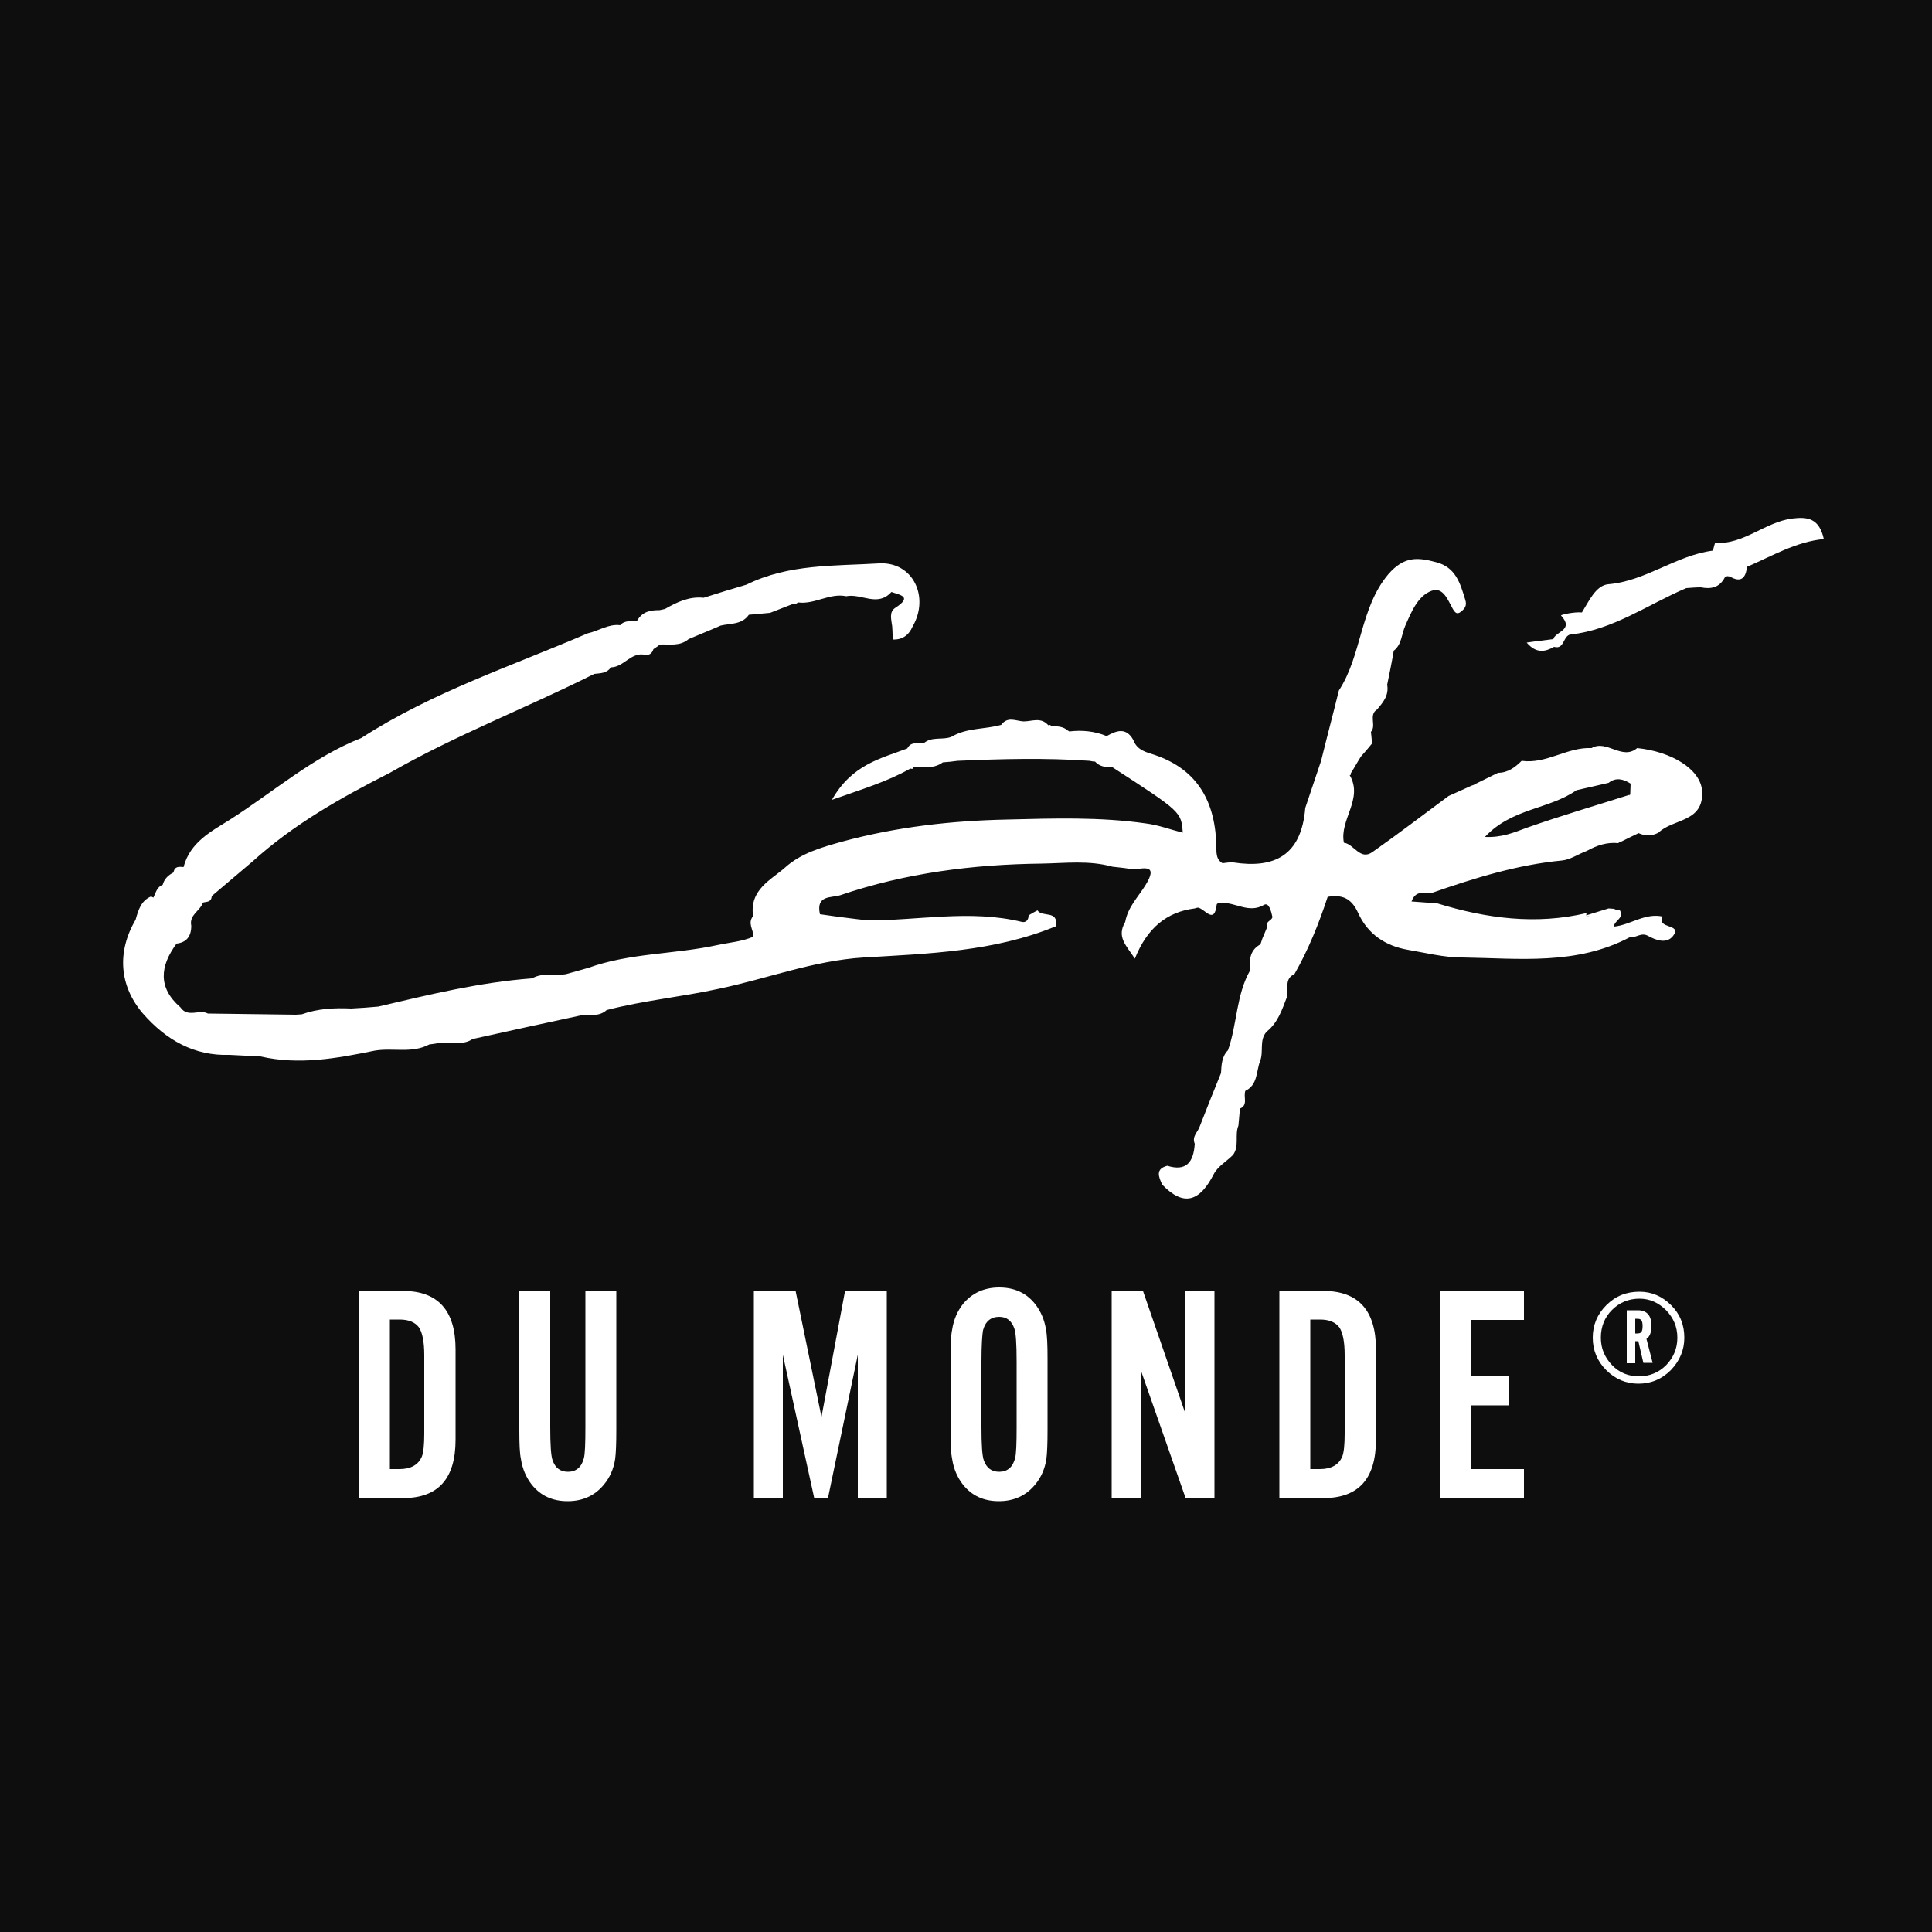 <?xml version="1.0" encoding="utf-8"?>
<!-- Generator: Adobe Illustrator 24.0.0, SVG Export Plug-In . SVG Version: 6.00 Build 0)  -->
<svg version="1.1" id="Layer_1" xmlns="http://www.w3.org/2000/svg" xmlns:xlink="http://www.w3.org/1999/xlink" x="0px" y="0px"
	 viewBox="0 0 50 50" style="enable-background:new 0 0 50 50;" xml:space="preserve">
<style type="text/css">
	.st0{fill:#0E0E0E;}
	.st1{fill:#FFFFFF;}
</style>
<rect x="0" class="st0" width="50" height="50"/>
<g>
	<g>
		<path class="st1" d="M9.29,38.76v-5.35h1.14c0.9,0,1.36,0.5,1.36,1.51v2.34c0,1.01-0.45,1.51-1.36,1.51H9.29z M10.09,38.02h0.25
			c0.29,0,0.49-0.11,0.58-0.33c0.04-0.11,0.06-0.3,0.06-0.59v-2.03c0-0.35-0.05-0.59-0.14-0.72c-0.1-0.13-0.26-0.2-0.5-0.2h-0.25
			V38.02z"/>
		<path class="st1" d="M15.15,33.41h0.8v3.61c0,0.34-0.01,0.59-0.03,0.74c-0.04,0.26-0.14,0.48-0.29,0.66
			c-0.23,0.28-0.54,0.43-0.94,0.43c-0.39,0-0.7-0.14-0.93-0.43c-0.14-0.18-0.24-0.4-0.28-0.67c-0.03-0.14-0.04-0.39-0.04-0.73v-3.61
			h0.8v3.52c0,0.47,0.02,0.75,0.06,0.86c0.07,0.2,0.2,0.3,0.4,0.3c0.21,0,0.35-0.12,0.41-0.35c0.03-0.11,0.04-0.38,0.04-0.81V33.41z
			"/>
		<path class="st1" d="M22.95,38.76H22.2v-3.7l-0.77,3.7h-0.36l-0.81-3.7v3.7h-0.75v-5.35h1.08l0.67,3.26l0.61-3.26h1.08V38.76z"/>
		<path class="st1" d="M27.11,35.15v1.87c0,0.34-0.01,0.59-0.03,0.74c-0.04,0.26-0.14,0.48-0.29,0.66
			c-0.23,0.28-0.54,0.43-0.94,0.43c-0.39,0-0.7-0.14-0.93-0.43c-0.14-0.18-0.24-0.4-0.28-0.67c-0.03-0.14-0.04-0.39-0.04-0.73v-1.87
			c0-0.34,0.01-0.59,0.04-0.73c0.04-0.27,0.14-0.49,0.28-0.67c0.23-0.28,0.54-0.43,0.94-0.43c0.39,0,0.7,0.14,0.93,0.43
			c0.14,0.18,0.24,0.4,0.28,0.66C27.1,34.56,27.11,34.81,27.11,35.15z M25.4,35.24v1.69c0,0.47,0.02,0.75,0.06,0.86
			c0.07,0.2,0.2,0.3,0.4,0.3c0.21,0,0.35-0.12,0.41-0.35c0.03-0.11,0.04-0.38,0.04-0.81v-1.69c0-0.47-0.02-0.75-0.06-0.86
			c-0.07-0.2-0.2-0.3-0.39-0.3c-0.22,0-0.36,0.12-0.42,0.35C25.42,34.54,25.4,34.81,25.4,35.24z"/>
		<path class="st1" d="M31.43,38.76h-0.75l-1.16-3.31v3.31h-0.75v-5.35h0.81l1.1,3.18v-3.18h0.75V38.76z"/>
		<path class="st1" d="M33.11,38.76v-5.35h1.14c0.9,0,1.36,0.5,1.36,1.51v2.34c0,1.01-0.45,1.51-1.36,1.51H33.11z M33.91,38.02h0.25
			c0.29,0,0.49-0.11,0.58-0.33c0.04-0.11,0.06-0.3,0.06-0.59v-2.03c0-0.35-0.05-0.59-0.14-0.72c-0.1-0.13-0.26-0.2-0.5-0.2h-0.25
			V38.02z"/>
		<path class="st1" d="M39.44,33.41v0.75h-1.38v1.46h0.99v0.75h-0.99v1.65h1.38v0.75h-2.18v-5.35H39.44z"/>
	</g>
	<path class="st1" d="M42.37,19.36c-0.39,0.33-0.79-0.23-1.18,0c0,0,0,0,0,0v0c-0.63-0.03-1.17,0.42-1.81,0.33
		C39.21,19.86,39.02,20,38.77,20c-0.19,0.09-0.38,0.19-0.57,0.28c-0.03,0.02-0.07,0.04-0.11,0.05c-0.2,0.09-0.4,0.18-0.6,0.27
		c0,0,0,0,0,0c-0.65,0.48-1.3,0.98-1.97,1.45c-0.32,0.23-0.48-0.21-0.74-0.24c-0.12-0.6,0.51-1.13,0.15-1.75l0.03-0.01l0-0.04v0l0,0
		c0.09-0.14,0.17-0.29,0.26-0.43c0.1-0.11,0.2-0.23,0.29-0.34c-0.01-0.1-0.02-0.2-0.03-0.3c0.15-0.16-0.07-0.44,0.16-0.58
		c0.15-0.18,0.31-0.36,0.26-0.64c0.06-0.29,0.12-0.58,0.17-0.88c0.21-0.16,0.2-0.43,0.3-0.65c0.15-0.34,0.32-0.77,0.68-0.9
		c0.3-0.11,0.42,0.24,0.55,0.47c0.06,0.1,0.11,0.15,0.21,0.07c0.1-0.08,0.16-0.16,0.11-0.31c-0.13-0.43-0.25-0.84-0.75-0.97
		c-0.48-0.13-0.83-0.16-1.24,0.31c-0.74,0.88-0.68,2.09-1.28,3.01c-0.15,0.61-0.31,1.21-0.46,1.82c0,0,0,0,0,0
		c-0.14,0.41-0.27,0.81-0.41,1.22c-0.1,1.25-0.82,1.57-1.86,1.41c-0.09-0.01-0.19,0.01-0.28,0.02c-0.15-0.08-0.16-0.23-0.16-0.38
		c-0.01-1.2-0.48-2.04-1.59-2.42c-0.2-0.07-0.46-0.11-0.56-0.39l0,0l0,0c-0.19-0.34-0.44-0.24-0.69-0.1
		c-0.31-0.13-0.64-0.16-0.97-0.12c-0.01-0.01-0.02-0.02-0.03-0.02c-0.12-0.11-0.28-0.12-0.43-0.11l-0.03-0.04l-0.05,0.01
		c0,0,0,0,0,0c-0.19-0.22-0.42-0.1-0.64-0.1c-0.2-0.01-0.41-0.14-0.58,0.09c-0.43,0.12-0.89,0.07-1.29,0.31c0,0,0,0,0,0
		c-0.23,0.09-0.51-0.02-0.72,0.17c-0.15,0.01-0.32-0.06-0.42,0.13c-0.68,0.26-1.43,0.41-1.95,1.33c0.79-0.28,1.43-0.47,2.03-0.81
		c0,0,0,0,0,0l0.05,0.01l0.03-0.04c0.26-0.01,0.53,0.04,0.76-0.13c0,0,0,0,0,0c0.13-0.01,0.25-0.02,0.38-0.04
		c1.14-0.05,2.28-0.08,3.42,0c0.05,0.01,0.09,0.02,0.14,0.02c0.12,0.13,0.27,0.15,0.44,0.14c1.79,1.16,1.79,1.16,1.83,1.7
		c-0.32-0.08-0.63-0.2-0.96-0.24c-1.19-0.17-2.39-0.13-3.59-0.1c-1.44,0.03-2.86,0.19-4.26,0.57c-0.54,0.15-1.07,0.3-1.48,0.67
		c-0.36,0.32-0.93,0.57-0.83,1.26c-0.15,0.18,0.01,0.35,0.01,0.53c-0.3,0.13-0.62,0.15-0.94,0.22c-1.11,0.24-2.26,0.2-3.34,0.59
		c-0.19,0.05-0.38,0.11-0.57,0.16c0,0,0,0,0,0c0,0,0,0,0,0c-0.29,0.05-0.6-0.05-0.88,0.11c-1.35,0.1-2.66,0.42-3.98,0.73
		c-0.23,0.02-0.47,0.04-0.7,0.05c-0.43-0.02-0.86,0-1.28,0.15c-0.05,0-0.1,0.01-0.15,0.01c-0.76-0.01-1.52-0.02-2.28-0.03
		c-0.22-0.12-0.52,0.12-0.71-0.16c0,0,0,0,0,0c-0.59-0.51-0.53-1.07-0.1-1.65c0.26-0.03,0.38-0.19,0.38-0.46
		c-0.06-0.29,0.23-0.38,0.3-0.6c0.09-0.03,0.22,0,0.23-0.17c0.35-0.3,0.7-0.59,1.05-0.89c1.07-0.97,2.3-1.66,3.56-2.3
		c1.71-0.98,3.54-1.68,5.29-2.56c0.16-0.02,0.32-0.01,0.43-0.17c0,0,0,0,0,0c0.32,0,0.51-0.38,0.85-0.33
		c0.12,0.03,0.21-0.01,0.25-0.14c0.06-0.04,0.12-0.08,0.17-0.12c0.25-0.01,0.52,0.05,0.74-0.14c0,0,0,0,0,0
		c0.28-0.12,0.56-0.23,0.83-0.35c0.25-0.06,0.55-0.02,0.73-0.28c0.18-0.02,0.37-0.03,0.55-0.05c0.2-0.08,0.39-0.15,0.59-0.23
		c0.05,0.01,0.09,0,0.13-0.04c0.43,0.06,0.82-0.25,1.25-0.16c0.39-0.08,0.81,0.29,1.17-0.11c0.23,0.08,0.55,0.12,0.1,0.41
		c-0.17,0.11-0.1,0.31-0.08,0.48c0.01,0.12,0.01,0.34,0.02,0.34c0.24,0.01,0.41-0.11,0.51-0.34c0.44-0.76,0.01-1.68-0.87-1.63
		c-1.15,0.07-2.34,0.01-3.43,0.55c-0.37,0.11-0.74,0.22-1.11,0.34c-0.37-0.04-0.69,0.11-1,0.29c-0.05,0.01-0.1,0.02-0.14,0.03
		c-0.23,0-0.44,0.03-0.58,0.27c-0.15,0.03-0.32-0.02-0.44,0.12c-0.3-0.04-0.56,0.15-0.84,0.21c-1.97,0.85-4.02,1.52-5.86,2.71
		c-1.25,0.49-2.28,1.4-3.41,2.12c-0.46,0.29-1.02,0.57-1.19,1.22c-0.11-0.01-0.23-0.03-0.26,0.14c-0.14,0.07-0.24,0.17-0.28,0.32
		c-0.15,0.05-0.18,0.21-0.24,0.33l-0.06-0.03c-0.26,0.11-0.33,0.35-0.4,0.6c-0.49,0.84-0.42,1.71,0.18,2.42
		c0.61,0.7,1.34,1.11,2.25,1.08c0.27,0.01,0.53,0.03,0.8,0.04c1,0.23,1.98,0.05,2.96-0.15c0.47-0.08,0.96,0.08,1.41-0.16h0
		c0.08-0.01,0.17-0.02,0.25-0.04c0.05,0,0.1,0,0.15,0c0.24-0.01,0.5,0.05,0.72-0.1h0c0.95-0.21,1.9-0.42,2.84-0.62
		c0.22-0.01,0.44,0.04,0.63-0.13c0.96-0.25,1.94-0.34,2.9-0.55c1.25-0.26,2.45-0.73,3.75-0.81c1.68-0.1,3.38-0.15,4.98-0.81
		c0.06-0.43-0.36-0.22-0.48-0.41c-0.08,0.04-0.15,0.08-0.23,0.13c0,0.12-0.07,0.19-0.17,0.17c-1.35-0.33-2.7-0.03-4.05-0.04
		c-0.07-0.02-0.13-0.02-0.2-0.03c-0.33-0.04-0.65-0.08-0.98-0.13c-0.11-0.5,0.29-0.42,0.52-0.49c1.7-0.58,3.45-0.8,5.22-0.82
		c0.61-0.01,1.22-0.09,1.83,0.08c0.19,0.02,0.37,0.04,0.56,0.07c0.3-0.04,0.61-0.11,0.3,0.4c-0.19,0.31-0.46,0.57-0.53,0.96
		c-0.23,0.39,0.03,0.61,0.25,0.95c0.32-0.8,0.83-1.21,1.55-1.3c0.03-0.01,0.06-0.02,0.09-0.02c0.18,0.04,0.42,0.45,0.48-0.09
		l0.05-0.04l0.06,0.01c0,0,0,0,0,0c0,0,0,0,0,0c0.37-0.03,0.71,0.28,1.11,0.05c0.13-0.08,0.19,0.17,0.22,0.31
		c-0.01,0.1-0.19,0.11-0.13,0.25c-0.04,0.1-0.09,0.21-0.13,0.31c-0.02,0.05-0.03,0.1-0.05,0.15c0,0,0,0,0,0
		c-0.26,0.14-0.3,0.38-0.26,0.66v0c0,0,0,0,0,0c-0.37,0.64-0.34,1.4-0.58,2.08c-0.16,0.16-0.17,0.38-0.18,0.59
		c-0.19,0.46-0.37,0.92-0.55,1.38c-0.05,0.15-0.21,0.26-0.13,0.45c-0.03,0.49-0.23,0.72-0.71,0.57c-0.31,0.08-0.23,0.28-0.13,0.49
		c0.56,0.58,0.97,0.43,1.33-0.27c0.1-0.2,0.33-0.33,0.5-0.5c0.17-0.23,0.04-0.52,0.14-0.76c0.01-0.15,0.03-0.29,0.04-0.44
		c0.22-0.09,0.08-0.31,0.14-0.46c0.32-0.15,0.28-0.5,0.38-0.77c0.1-0.24-0.03-0.54,0.17-0.76c0.29-0.23,0.4-0.57,0.53-0.91l0,0
		c0.04-0.2-0.08-0.46,0.19-0.58c0.36-0.63,0.63-1.3,0.86-2v0v0c0.36-0.06,0.61,0.02,0.79,0.42c0.25,0.55,0.71,0.85,1.28,0.95
		c0.47,0.08,0.94,0.2,1.41,0.2c1.47,0.02,2.96,0.21,4.35-0.53v0v0c0.15,0.03,0.28-0.13,0.46-0.03c0.2,0.11,0.48,0.22,0.65,0
		c0.25-0.32-0.44-0.17-0.27-0.5c-0.46-0.1-0.84,0.22-1.26,0.26l0,0l0,0l0,0c0-0.16,0.29-0.22,0.14-0.44
		c-0.05,0.01-0.09,0.01-0.14-0.02c-0.05,0-0.1-0.01-0.14-0.01c-0.19,0.06-0.38,0.12-0.58,0.18c0.04,0.01,0.07,0.03,0.11,0.04
		c-0.04-0.01-0.07-0.02-0.11-0.04l0.01-0.06c-1.31,0.31-2.59,0.14-3.86-0.25c-0.22-0.02-0.43-0.03-0.67-0.05
		c0.13-0.35,0.38-0.16,0.55-0.23c1.09-0.38,2.19-0.72,3.34-0.83c0.22-0.02,0.43-0.17,0.65-0.25c0.25-0.14,0.52-0.23,0.81-0.2
		c0.02-0.02,0.05-0.03,0.08-0.04c0.14-0.07,0.28-0.14,0.43-0.21c0,0,0,0,0-0.01c0,0,0,0,0,0c0,0,0.01,0,0.01,0
		c0.18,0.08,0.35,0.08,0.52-0.01c0.38-0.37,1.18-0.26,1.13-1.08C44.01,19.9,43.25,19.45,42.37,19.36z M15.37,25.32
		c0,0,0-0.01,0-0.01c0.01,0,0.01-0.01,0.02-0.01c0.01,0,0.01,0,0.02-0.01C15.4,25.3,15.39,25.31,15.37,25.32z M42.19,20.56
		L42.19,20.56c-0.01,0.01-0.02,0.02-0.02,0.04c0-0.01,0-0.02,0-0.03c-0.88,0.28-1.77,0.54-2.65,0.85c-0.33,0.12-0.64,0.26-1.09,0.24
		c0.7-0.75,1.66-0.71,2.37-1.21c0.28-0.06,0.56-0.13,0.83-0.19c0.19-0.15,0.38-0.1,0.57,0.02C42.2,20.37,42.19,20.46,42.19,20.56z"
		/>
	<path class="st1" d="M46.38,13.42c-0.7,0.09-1.26,0.68-1.99,0.63c-0.01,0-0.04,0.13-0.06,0.2l0,0c-0.95,0.12-1.74,0.79-2.71,0.87
		c-0.32,0.03-0.5,0.44-0.68,0.73c-0.2-0.02-0.56,0.06-0.54,0.08c0.35,0.38-0.15,0.41-0.2,0.61c-0.21,0.03-0.43,0.05-0.69,0.09
		c0.25,0.29,0.48,0.24,0.71,0.11c0.27,0.08,0.23-0.3,0.43-0.32c1.1-0.12,2-0.78,2.99-1.2c0.13-0.01,0.25-0.02,0.38-0.02
		c0.26,0.05,0.48,0.01,0.62-0.26l0.06-0.03l0.07,0.01c0.27,0.16,0.41,0.06,0.44-0.25c0.65-0.28,1.27-0.65,1.99-0.72
		C47.08,13.41,46.78,13.37,46.38,13.42z"/>
	<path class="st1" d="M42.43,33.43c0.32,0,0.59,0.12,0.82,0.35c0.23,0.23,0.34,0.51,0.34,0.84c0,0.32-0.12,0.6-0.35,0.84
		c-0.23,0.23-0.51,0.35-0.84,0.35c-0.32,0-0.6-0.12-0.83-0.35c-0.23-0.23-0.35-0.51-0.35-0.84c0-0.33,0.12-0.61,0.35-0.84
		C41.81,33.54,42.09,33.43,42.43,33.43z M42.43,33.61c-0.28,0-0.52,0.1-0.71,0.29c-0.19,0.19-0.29,0.43-0.29,0.72
		c0,0.28,0.1,0.51,0.29,0.71c0.19,0.2,0.43,0.29,0.7,0.29c0.27,0,0.51-0.1,0.7-0.29c0.19-0.2,0.29-0.43,0.29-0.71
		c0-0.28-0.1-0.51-0.29-0.71C42.92,33.71,42.69,33.61,42.43,33.61z M42.32,34.72v0.56H42.1v-1.37h0.29c0.23,0,0.35,0.14,0.35,0.4
		c0,0.16-0.04,0.28-0.13,0.34l0.16,0.62h-0.24l-0.13-0.56H42.32z M42.32,34.51h0.05c0.05,0,0.09-0.01,0.11-0.04
		c0.02-0.03,0.03-0.08,0.03-0.15s-0.01-0.12-0.03-0.15c-0.02-0.03-0.06-0.04-0.11-0.04h-0.05V34.51z"/>
</g>
</svg>
